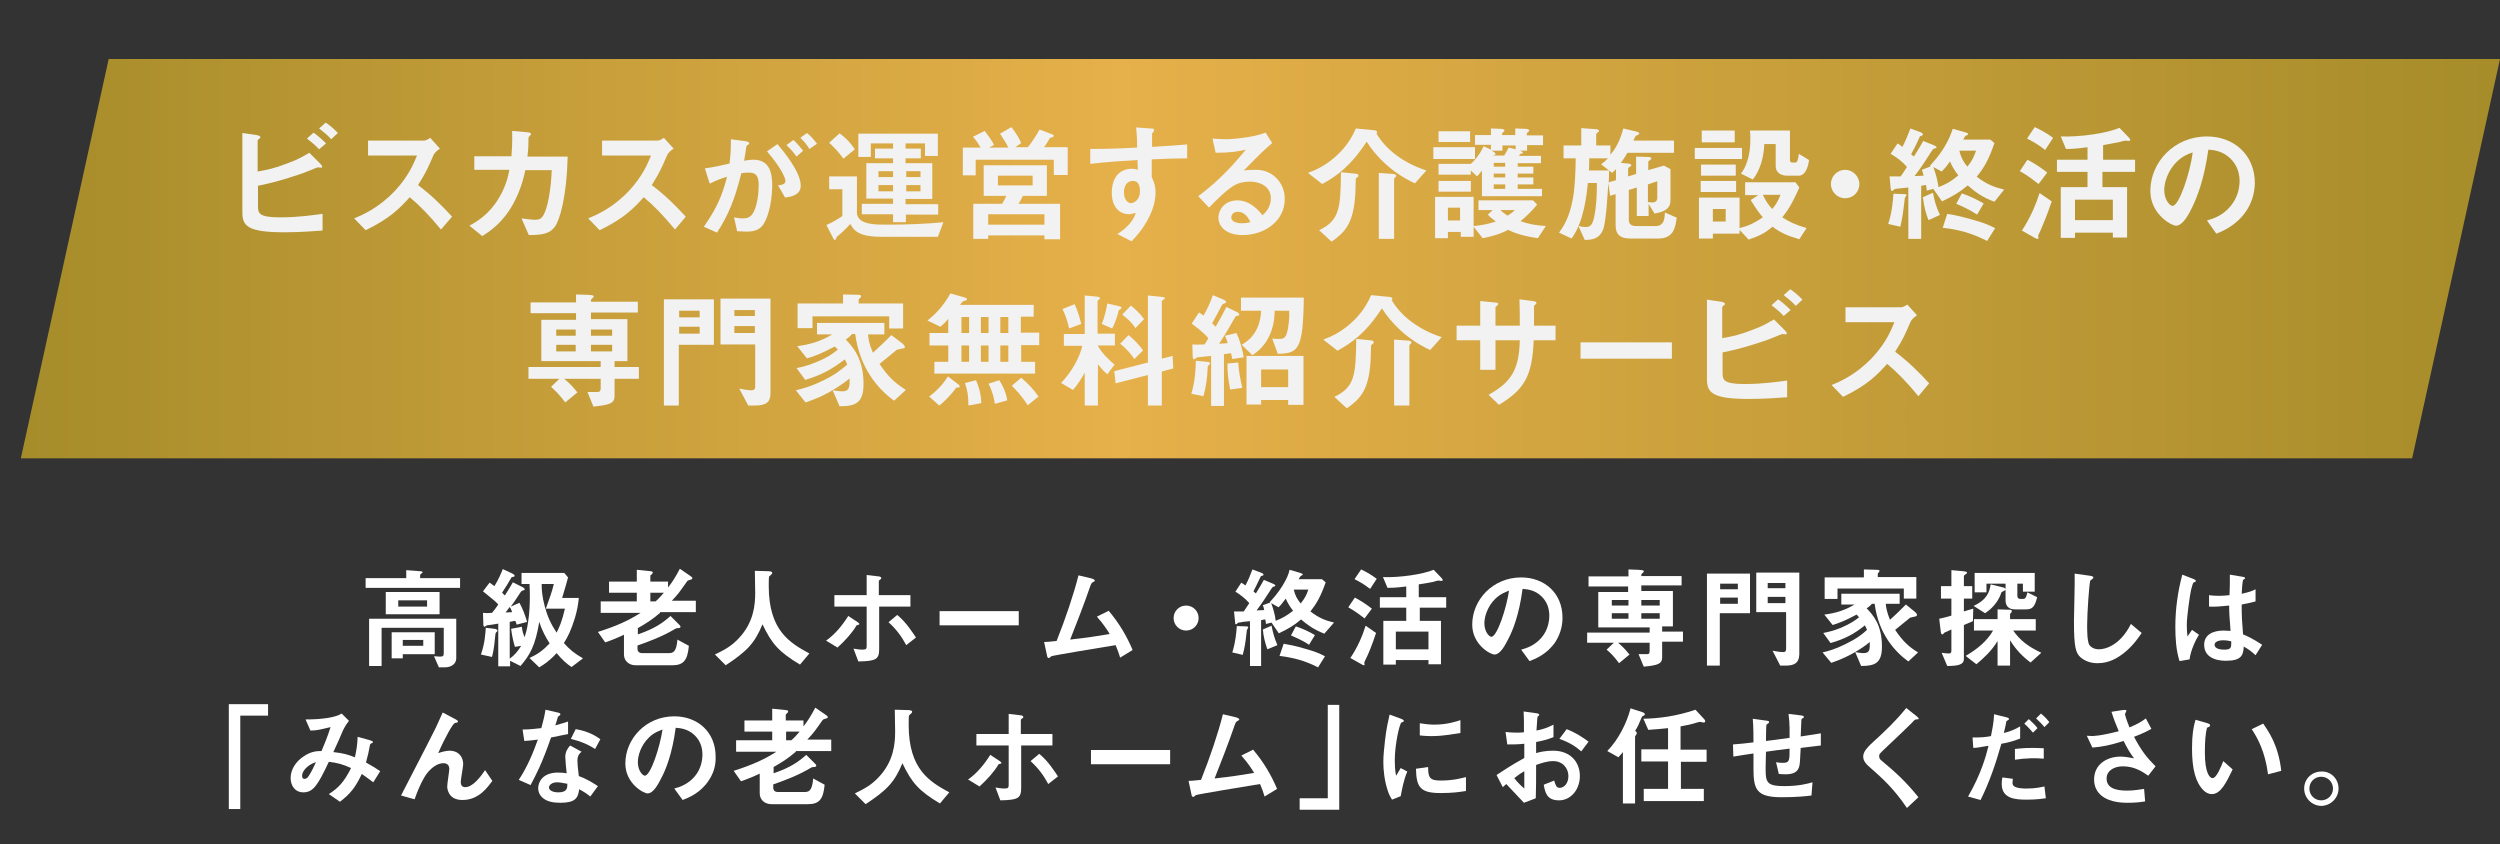 <?xml version="1.0" encoding="utf-8"?>
<!-- Generator: Adobe Illustrator 25.2.0, SVG Export Plug-In . SVG Version: 6.00 Build 0)  -->
<svg version="1.1" id="レイヤー_2" xmlns="http://www.w3.org/2000/svg" xmlns:xlink="http://www.w3.org/1999/xlink" x="0px"
	 y="0px" viewBox="0 0 720 243.1" style="enable-background:new 0 0 720 243.1;" xml:space="preserve">
<rect x="0" y="0" width="720" height="243.1" fill="#333333" stroke="none"/>
<style type="text/css">
	.st0{fill:#FFFFFF;}
	.st1{fill:url(#SVGID_1_);}
	.st2{fill:#F2F2F2;}
</style>
<g>
	<path class="st0" d="M105.3,169.3v-2.8H117v-2.3l3.9,0.3c0.1,0,0.8,0,0.8,0.3c0,0.2-0.2,0.3-0.4,0.4c-0.2,0.2-0.3,0.3-0.3,0.4v0.9
		h11.5v2.8H105.3z M128.1,192.2h-1.7l-1.4-3.2c0.3,0,1.2,0.1,1.6,0.1c1,0,1.2-0.1,1.2-1.1v-7.2h-17.9v11h-3.6v-13.6h25.1v11.4
		C131.4,191.1,130.1,192.2,128.1,192.2z M111.1,176.9v-6.4h15.5v6.4H111.1z M116,188.4v1.2h-3.2v-7.5h12.4v6.3H116z M123,172.9h-8.3
		v1.8h8.3V172.9z M121.9,184.3H116v1.7h5.9V184.3z"/>
	<path class="st0" d="M143,182c-0.2,0.2-0.3,0.4-0.3,0.5c-0.3,2.8-0.4,4.4-1,6.7l-3.2-0.7c1.1-3,1.3-6,1.4-7.7l2.6,0.3
		c0.4,0.1,0.8,0.2,0.8,0.6C143.2,181.9,143.1,181.9,143,182z M164.6,192.1c-1.5-1-2.6-2-4.3-4c-2.2,2.4-3.7,3.3-5,4.1l-2.8-2.7
		c2.4-1.1,3.9-2.2,5.8-4.2c-1.1-1.7-2.2-3.7-3-6.2c-1.1,6.8-2.7,9.6-5.4,12.7l-3-1.5v1.6h-3.4v-12.3c-0.4,0.1-3.1,0.5-3.3,0.5
		c-0.1,0-0.5,0.4-0.6,0.4c-0.4,0-0.4-0.5-0.4-0.8l-0.1-3.2c0.7,0.1,1.7,0.1,2.6,0c0.6-0.7,1.2-1.5,1.8-2.4c-0.9-1-1.2-1.2-4.4-3.8
		l1.9-2.5c0.4,0.3,0.7,0.5,1.4,1c1.1-1.8,1.9-3.6,2.4-4.9l2.8,1.3c0.4,0.2,0.6,0.4,0.6,0.6c0,0.2-0.1,0.3-0.3,0.3
		c-0.4,0.1-0.5,0.1-0.6,0.2c-0.9,1.6-1.6,2.7-2.7,4.4c0.3,0.3,0.5,0.5,0.8,0.8c0.6-1,1.6-2.5,2.3-3.8l2.8,1.4
		c0.2,0.1,0.6,0.3,0.6,0.6c0,0.2-0.1,0.3-0.3,0.3c-0.5,0.1-0.6,0.2-0.9,0.6c-0.9,1.3-1.5,2.4-2.8,4.1l2.5-1.1c1,1.8,1.6,3.5,2.2,5.5
		l-3,0.8c-0.1-0.4-0.1-0.4-0.4-1.1c-0.6,0.1-0.7,0.1-1.6,0.3v10.6c1.5-1.1,2.3-2.1,3.3-3.7l-1.8,0.3c-0.5-1.7-0.8-3-1.1-5.2l3.1-0.6
		c0.1,1.1,0.3,1.9,0.8,3c0.4-1.3,0.7-2.3,1-4.4c0.4-2.6,0.5-5.2,0.5-7.2c0-1.1,0-2.4-0.1-3.7h-2.3V165h12.3l1.1,1.3
		c-0.4,1.5-0.8,2.9-1.7,5.9h4.8c-0.2,2-0.4,3.2-1.1,5.7c-1.2,3.9-2.1,5.5-3.2,7.3c1.5,1.7,3,3,5.5,4.4L164.6,192.1z M146.8,174.8
		c-0.6,0.8-0.9,1.2-1.2,1.6c0.6,0,1.2-0.1,1.9-0.1C147.4,176,147.2,175.4,146.8,174.8z M157.2,175.3c1.2-3.4,1.7-4.6,2.3-7.1h-3.5
		c0,1.6,0.1,3.5,0.9,6.5c0.8,2.9,1.7,4.9,3.4,7.5c0.7-1.4,1.5-3,2.4-6.9H157.2z"/>
	<path class="st0" d="M190.1,176.5c-2.3,2-4.3,3.2-6.4,4.4v1.8c4.8-1.6,7.3-3.4,9.4-5.3l2.7,2.7c0,0,0.2,0.3,0.2,0.4
		c0,0.3-0.4,0.4-0.7,0.4c-0.5,0-0.5,0-1,0.3c-3.7,2.2-7.8,3.7-10.7,4.7v0.9c0,0.9,0.5,1.3,1.4,1.3h7.5c1.3,0,2.3-0.2,2.6-3.9
		l3.3,1.8c-0.4,4-1.4,5.6-4.8,5.6h-10.5c-2.1,0-3.4-1.4-3.4-3.1v-5.7c-2.1,1-3.6,1.6-5.4,2.2l-2.1-3c5.3-1.7,8.7-3.2,12.3-5.5H173
		v-3.3h10.4v-2.5h-8v-3.2h8v-3.4l3.9,0.4c0.3,0,0.7,0.1,0.7,0.4c0,0.2-0.2,0.3-0.2,0.4c-0.4,0.4-0.5,0.4-0.5,0.5v1.7h5.1v1.7
		c1.1-1.4,2.1-2.9,3.4-5.4l3.2,2.2c0.2,0.2,0.4,0.3,0.4,0.5c0,0.3-0.3,0.4-0.4,0.4c-0.8,0.2-0.9,0.3-1.1,0.5
		c-2.4,3.4-2.6,3.7-4.4,5.6h6.9v3.3H190.1z M187.3,170.7v2.5h1.5c0.9-0.7,2.1-2.2,2.4-2.5H187.3z"/>
	<path class="st0" d="M230.4,191.4c-6-3.6-8.1-5.9-10.8-11.6c-2.3,5.5-4.4,7.7-10.6,11.8l-3.1-3.1c3.1-1.5,4.8-2.5,6.8-4.6
		c4.4-4.6,4.8-9.7,4.8-13.2c0-0.9-0.1-5-0.1-6.3l3.6,0.1c0.4,0,1.4,0,1.4,0.5c0,0.2-0.1,0.3-0.3,0.5c-0.1,0.1-0.6,0.5-0.6,0.6
		c-0.1,0.1-0.1,2.3-0.1,2.7c0,12.9,6.2,16.4,11.7,19.4L230.4,191.4z"/>
	<path class="st0" d="M246.7,180.1c-1.3,2.2-3.3,4.4-5.5,6.4l-3.3-2c2.6-1.8,4.7-4.4,6.4-7.1l2.6,1.7c0.1,0.1,0.6,0.4,0.6,0.6
		C247.5,179.9,247.1,180,246.7,180.1z M253.2,174.6v12.3c0,3-0.9,3.5-6,3.6l-1.4-3.7c0.7,0.1,1.6,0.3,2.6,0.3c1.1,0,1.2-0.3,1.2-1.1
		v-11.3h-9.3v-3.3h9.3v-5.8l3.4,0.4c0.2,0,0.8,0.1,0.8,0.5c0,0.2,0,0.2-0.3,0.4c-0.2,0.2-0.4,0.3-0.4,0.4v4.1h9.1v3.3H253.2z
		 M261,185.8c-1.4-2.6-2.9-4.6-5.1-6.6l2.5-2.1c2.6,2.1,4.5,5.2,5.4,6.5L261,185.8z"/>
	<path class="st0" d="M270.6,180V176h22.8v4.1H270.6z"/>
	<path class="st0" d="M322.6,189.4c-0.4-1.4-0.7-2.1-1.3-3.6c-3.1,0.5-18.3,3-18.5,3.2c-0.1,0-0.4,0.4-0.5,0.4
		c-0.1,0.1-0.1,0.1-0.3,0.1c-0.3,0-0.4-0.3-0.5-0.9l-0.8-3.7c0.8,0,1.7-0.1,3.6-0.3c2.5-6.3,4.9-13.3,6.3-18.9l3.8,0.9
		c0.3,0.1,0.9,0.3,0.9,0.6c0,0.2-0.1,0.2-0.6,0.5c-0.3,0.2-0.4,0.3-0.7,1.1c-1.7,5-4.4,11.9-5.8,15.4c4.5-0.5,7.9-1,11.4-1.6
		c-0.8-1.3-1.9-3-3.7-5l3.4-1.7c3.1,3.7,5.2,7.3,6.9,11.3L322.6,189.4z"/>
	<path class="st0" d="M341.6,181.6c-2,0-3.6-1.6-3.6-3.6c0-2,1.6-3.6,3.6-3.6c2,0,3.6,1.6,3.6,3.6
		C345.2,180,343.6,181.6,341.6,181.6z"/>
	<path class="st0" d="M359.1,181.5c-0.5,4.3-0.6,4.8-1.2,7.1l-3-0.7c0.9-2.8,1.2-5.8,1.3-7.6l2.7,0.1c0.2,0,0.6,0,0.6,0.3
		C359.4,181,359.1,181.4,359.1,181.5z M381.4,182.5c-3-1.2-4.7-2.4-6.7-4.1c-2.1,1.8-3.7,2.7-6.4,4l-2.1-3.1l-1.6,0.4
		c0-0.4-0.1-0.8-0.2-1.3c-0.2,0-0.3,0-1.2,0.2v13.2h-3.2v-12.9c-1,0.1-2.3,0.2-2.5,0.3c-0.8,0.1-0.9,0.1-1,0.2
		c-0.3,0.3-0.4,0.4-0.5,0.4c-0.3,0-0.3-0.4-0.3-0.7l-0.3-3c0.7,0,1.5,0,2.8,0c0.5-0.8,0.8-1.2,1.6-2.4c-1.2-1.4-2.7-2.5-4-3.3
		l1.7-2.6c0.4,0.3,0.8,0.5,1.2,0.8c0.8-1.5,1.4-3,2-4.6l2.4,0.9c0.1,0,0.8,0.3,0.8,0.6c0,0.2-0.2,0.3-0.4,0.3
		c-0.4,0.1-0.4,0.2-0.5,0.4c-0.9,2-1.9,3.9-2,4.1c0.2,0.2,0.3,0.3,0.7,0.6c1.4-2.3,1.7-2.8,2.3-3.9l2.6,1.1c0.5,0.2,0.7,0.4,0.7,0.5
		c0,0.2-0.2,0.3-0.3,0.3c-0.5,0.1-0.5,0.2-0.8,0.6c-1.4,2.2-2.8,4.3-4.3,6.3c0.8,0,1.5-0.1,2.2-0.1c-0.1-0.5-0.2-1-0.4-1.4l2.2-0.8
		l-0.2-0.1c1-1.1,2.2-2.4,3.6-4.6c1.4-2.3,1.8-3.4,2.1-4.7l3.1,0.9c0.5,0.2,0.7,0.3,0.7,0.4c0,0.1-0.1,0.2-0.2,0.3
		c-0.1,0-0.4,0.2-0.5,0.3c-0.1,0.1-0.4,0.7-0.5,0.8h6.7l1.1,0.9c-1.5,4.3-2.7,6.2-4.4,8.4c2.5,1.9,4.3,2.6,6.8,3.2L381.4,182.5z
		 M365,187c-0.7-2-1.1-3.6-1.3-5.7l2.5-1.1c0.4,1.9,0.8,3.6,1.7,5.6L365,187z M370.3,172.4c-1,1.3-1.5,2-2.1,2.5l-2.1-1.2
		c0.6,1.6,1.1,3.3,1.3,5.1c2-0.8,3.2-1.5,5-2.9C371.5,174.7,370.9,173.8,370.3,172.4z M379.6,192.2c-3.9-2-7.2-2.8-11.1-3.3l1.2-3.5
		c1.7,0.3,3,0.5,6.4,1.5c2.8,0.8,3.7,1.2,5.5,2.1L379.6,192.2z M377,185.7c-2-1.4-4.2-2.2-5.2-2.7l1.4-2.6c1.9,0.6,4,1.6,5.5,2.5
		L377,185.7z M372.6,169.8c0.4,1.8,1.1,2.9,2,4c1.1-1.4,1.7-2.4,2.2-4H372.6z"/>
	<path class="st0" d="M393,178.1c-0.8-0.6-2.7-2.1-4.7-3.2l1.9-2.8c1.7,0.9,3.4,2,4.9,3.2L393,178.1z M393.5,189.5
		c-0.6,1.2-0.6,1.3-0.6,1.4c0,0.1,0.1,0.4,0.1,0.4c0,0.3-0.2,0.3-0.2,0.3c-0.1,0-0.4-0.1-0.7-0.3l-3.2-1.8c2.1-3.1,3.5-6.4,4.4-9.3
		l3,2.1C395.2,185.7,393.9,188.8,393.5,189.5z M394.6,169.6c-1.1-0.8-2.6-1.9-4.5-2.8l1.9-2.8c0.9,0.4,2.8,1.4,4.5,2.7L394.6,169.6z
		 M408.9,175v3.8h6.1v12.5h-3.6v-1.2H402v1.3h-3.6v-12.6h6.6V175h-7.6v-3h7.6v-3.1c-3.1,0.4-4.4,0.4-5.4,0.4l-1.3-3.1
		c4.7,0.2,11.5-0.8,14.6-2.1l2.2,2.3c0.1,0.1,0.4,0.4,0.4,0.7c0,0.2-0.2,0.2-0.4,0.2s-0.8-0.1-0.9-0.1c-0.2,0-1.2,0.3-1.5,0.4
		c-0.4,0.1-2.2,0.4-4.1,0.7v3.7h7.9v3H408.9z M411.5,181.9H402v5.1h9.4V181.9z"/>
	<path class="st0" d="M448,184.8c-2.4,3.6-5.7,4.9-7.5,5.6l-2.4-3.3c1.4-0.4,3.8-1.1,5.8-3.4c2-2.3,2.3-5,2.3-6.4
		c0-1.8-0.5-3.9-2.3-5.6c-2-1.9-4.3-2-5.4-2.1c-1,7.6-2.9,12.1-4,14.2c-1,2-2.4,4.7-4.1,4.7c-1.2,0-6.4-2.9-6.4-8.6
		c0-7.1,5.9-13.6,14.1-13.6c6.7,0,11.9,4.5,11.9,11.6C450,180.8,449.1,183,448,184.8z M430.7,172.4c-2.3,2.2-3.2,5.2-3.2,7.1
		c0,2.6,1.5,3.9,2,3.9c1.7,0,4.4-8.4,5.1-13.3C433.7,170.5,432.3,170.9,430.7,172.4z"/>
	<path class="st0" d="M478.7,185.1v4.2c0,1.9-1.2,2.3-5.3,2.7l-1.5-3.6h2.4c0.6,0,0.8-0.2,0.8-1v-2.3h-9.1c1.8,1.5,2.6,2.6,3.3,3.4
		l-3,2.5c-1.6-2.1-2.5-3-3.6-3.9l2.1-2h-7.7v-2.9h18v-1.5h-14.8v-10.2h8.6v-1.6h-11.4V166H469v-2l2.8,0.1c1.6,0.1,1.6,0.2,1.6,0.4
		c0,0.2-0.1,0.4-0.3,0.5c-0.4,0.3-0.4,0.4-0.4,0.9h11.6v2.7h-11.6v1.6h9.1v10.2h-3.1v1.5h6v2.9H478.7z M469,172.8h-4.8v1.6h4.8
		V172.8z M469,176.6h-4.8v1.6h4.8V176.6z M478,172.8h-5.3v1.6h5.3V172.8z M478,176.6h-5.3v1.6h5.3V176.6z"/>
	<path class="st0" d="M495.3,176.6v15.1h-3.7v-26.5H504v11.4H495.3z M500.5,168.1h-5.1v1.6h5.1V168.1z M500.5,172.1h-5.1v1.8h5.1
		V172.1z M514.2,191.7h-1.5l-2.2-4.3c2,0.4,2.8,0.4,3,0.4c0.8,0,0.9-0.4,0.9-1v-10.5h-8.6v-11.4h12.4v23.6
		C518.1,190.8,517,191.7,514.2,191.7z M514.2,167.9h-5.1v1.5h5.1V167.9z M514.2,171.9h-5.1v1.8h5.1V171.9z"/>
	<path class="st0" d="M549.6,190.5c-4-2.9-8.6-8.1-9.7-16.6h-0.8c-0.4,0.5-1,1-1.5,1.3c1.7,1.8,4.4,4.6,4.4,11c0,4.8-2,5.6-6,5.6
		l-1.7-4c0.5,0.1,1.7,0.3,2.4,0.3c1.9,0,1.8-1.2,1.8-3.2c-1.2,1-2.6,2-5.1,3.4c-2.6,1.4-4.3,2-6,2.6l-2.5-3c1.7-0.4,3.5-0.9,6.4-2.3
		c3.5-1.7,5-2.9,6.4-4.2c-0.2-0.5-0.4-0.9-0.6-1.3c-3,2.4-5.7,3.9-9.9,5.1l-2.1-2.9c1.4-0.3,2.9-0.6,5.1-1.5c2.8-1.2,4-2.1,5.2-3
		c-0.2-0.3-0.5-0.6-0.7-0.8c-3.5,1.9-5.3,2.5-6.9,3l-2.4-3c3.2-0.4,5.9-1.2,8.7-2.9h-3.8V171h16.8v2.9h-4c0.1,1.1,0.3,2.3,1.2,4.6
		c1.5-1.3,3.2-3,4.6-4.4l2.7,2.2c0.2,0.2,0.5,0.5,0.5,0.8c0,0.2-0.2,0.3-0.3,0.4c-0.3,0.1-1.5,0.3-1.7,0.4c0,0-3.6,2.9-4.3,3.5
		c2.1,3.1,3.8,4.8,6.6,6.5L549.6,190.5z M548.3,172.5v-3h-19.1v3h-3.7v-6.2h11.3V164l3.7,0.1c0.2,0,0.8,0,0.8,0.3
		c0,0.2-0.1,0.3-0.2,0.4c-0.2,0.2-0.3,0.4-0.3,0.5v0.9h11.1v6.2H548.3z"/>
	<path class="st0" d="M568.2,178.9c-0.4,0.2-2.2,0.9-2.6,1.1v9.8c0,1.6-1.6,2-4.8,2l-1.6-3.8c0.8,0.1,1.2,0.2,2,0.2
		c0.5,0,0.8-0.1,0.8-0.8v-6.1c-1.7,0.8-1.9,0.8-2,0.9c-0.3,0.3-0.4,0.5-0.6,0.5c-0.3,0-0.4-0.2-0.5-1.1l-0.4-3.4
		c1.3-0.3,2.2-0.5,3.5-0.9v-4.9h-3v-3.6h3v-4.6l3.3,0.3c1.1,0.1,1.2,0.3,1.2,0.4c0,0.2-0.1,0.3-0.4,0.5c-0.3,0.2-0.5,0.3-0.5,0.6
		v2.8h2.4v3.6h-2.4v3.7c1.2-0.4,1.3-0.4,2.7-0.8L568.2,178.9z M584.8,190.8c-2.3-1.7-4.3-3.8-5.9-6.4v7.3h-3.6v-7.1
		c-1.7,2.9-4.3,5.2-6.1,6.7l-3.1-2.4c3.3-1.9,6.2-4.3,7.9-7.3h-5.5v-3.3h6.8v-2.8l3.2,0.1c0.6,0,0.9,0,0.9,0.4
		c0,0.2-0.1,0.4-0.2,0.5c-0.2,0.2-0.3,0.2-0.3,0.4v1.4h7.4v3.3h-6.5c2,2.8,4.1,4.5,8.1,6.4L584.8,190.8z M576.9,170.3
		c-0.5,0.2-0.5,0.3-0.6,0.6c-1.2,3.6-4.3,5.5-4.6,5.7l-3.3-2.1c3.9-1.8,4.6-4.1,4.9-6.2l3.3,0.8c0.7,0.2,1,0.3,1,0.6
		C577.6,170,577.5,170,576.9,170.3z M583.5,175.5h-3.2c-2.4,0-2.7-1.7-2.7-2.6v-4.8h-5.5v2.5h-3.4V165H586v5.4h-3.4v-2.3H581v3.5
		c0,0.7,0.4,0.9,1,0.9h0.6c0.5,0,0.9-0.1,1.3-1.9l2.8,1.4C586,174.8,585.3,175.5,583.5,175.5z"/>
	<path class="st0" d="M610.4,189c-2.7,1.8-5,2-6.4,2c-2,0-3.6-0.7-4.7-1.6c-1.5-1.3-2-2.9-2-10.6c0-2,0.3-11.5,0.2-13.6l4.3,0.6
		c0.8,0.1,1.1,0.3,1.1,0.5c0,0.3-0.4,0.5-0.9,0.9c-0.3,0.8-0.9,9.3-0.9,12.8c0,1.5,0,4.6,0.6,5.7c0.1,0.1,0.8,1.3,2.8,1.3
		c1.8,0,6.1-1.1,9.2-7.3l3.1,2.6C615.5,184.2,613.6,186.9,610.4,189z"/>
	<path class="st0" d="M630.6,189.9l-2.9,0.5c-1-3.2-1.2-6.6-1.2-9.9c0-5.1,0.7-10.1,2-15l3.1,1.2c0.1,0,0.8,0.3,0.8,0.6
		c0,0.1,0,0.2-0.1,0.2c-0.1,0.1-0.5,0.2-0.6,0.3c-0.2,0.2-0.6,1.8-0.7,2.2c-0.3,1.4-1.2,7.5-1.2,9.9c0,0.4,0,2,0.2,3.4l1.3-1.9
		l2,1.4C632.4,184.2,630.9,187.3,630.6,189.9z M649.6,188.7c-1.2-1.1-2-1.7-3.4-2.5c-0.1,2.5-0.7,4.1-5.1,4.1c-0.9,0-6.3,0-6.3-4.6
		c0-2.9,2.5-4.1,5.6-4.1c0.6,0,1.3,0.1,2,0.1c-0.3-3.8-0.4-5.2-0.4-7.3c-2.1,0.2-3.8,0.4-5.8,0.3l0-3.3c0.6,0.1,1.4,0.2,2.9,0.2
		c1.2,0,2.1-0.1,3-0.2c0.1-2.4,0.1-2.8,0.1-5.9l3.6,0.6c0.7,0.1,0.8,0.3,0.8,0.4c0,0.2-0.3,0.3-0.6,0.5c-0.2,0.8-0.3,2.2-0.4,4
		c0.9-0.2,2.8-0.6,4-1.3v3.5c-1.3,0.4-3,0.7-4,0.9c0,3.5,0.1,5,0.4,8.6c1.2,0.5,2.6,1.1,5.5,3L649.6,188.7z M640.3,184.4
		c-1.5,0-2.5,0.5-2.5,1.3s0.9,1.4,2.8,1.4c2.1,0,2-0.7,2-2.4C642.1,184.6,641.3,184.4,640.3,184.4z"/>
	<path class="st0" d="M69.2,206.1v26.9h-3.3v-30.2h11.3v3.3H69.2z"/>
	<path class="st0" d="M107.5,225.3c-1.7-1.3-2.6-1.9-3.3-2.4c-1.9,4-3.4,5.8-6.3,8l-3.2-2.2c2.8-1.8,4.4-3.5,6.4-7.5
		c-2.4-1.1-3.9-1.5-6.4-1.8c-3.2,6.8-4.5,8.8-7.4,8.8c-2.2,0-3.6-1.8-3.6-4.1c0-2.5,1.5-4.8,3.8-6.3c2.2-1.5,4-1.5,5.1-1.5
		c0.9-2.2,1.7-4,2.6-6.9c-2.9,0.7-4,1-5.8,1l-1.4-3.2c4.9,0,8.7-0.6,10.4-1.7l2.1,2.1c-0.4,0.5-1,1.3-1.7,2.7c0,0.1-2.3,5.3-2.8,6.3
		c2.8,0.3,4.2,0.7,6.2,1.5c0.5-2.2,0.7-3.5,0.8-5.9l3.6,1c0.3,0.1,0.8,0.3,0.8,0.5c0,0.2,0,0.2-0.5,0.4c-0.3,0.2-0.3,0.2-0.4,0.7
		c-0.3,1.7-0.5,2.6-1.1,4.8c1.8,1,2.8,1.6,4.1,2.5L107.5,225.3z M87,223.4c0,0.8,0.4,0.9,0.6,0.9c0.4,0,0.8,0,1.3-0.8
		c0.7-1,1.9-3.5,2.1-4C88.4,220.3,87,222.2,87,223.4z"/>
	<path class="st0" d="M133.2,230.4c-4.4,0-4.4-3.7-4.4-3.9c0-0.8,0.6-4.5,0.6-5c0-1.2-0.7-1.7-1.7-1.7c-1.8,0-3.4,1.4-4.3,2.4
		c-0.5,0.5-2.2,2.8-4,8l-3.9-1.1c7.7-14.9,8.5-16.5,10-19.5c1.1-2.3,1.5-3.4,2-4.4l3.6,1.9c0.2,0.1,0.8,0.4,0.8,0.7
		c0,0.1-0.1,0.3-0.3,0.3c-0.1,0-0.6,0.1-0.7,0.2c-0.5,0.2-2.7,4-4.7,8.6c1.6-0.6,3-0.7,3.2-0.7c2.8,0,4,1.9,4,3.9
		c0,0.7-0.7,4.3-0.7,5.1c0,1.1,0.5,1.5,1.3,1.5c2.2,0,4.5-3.1,5.7-4.9l2.1,3.1C140.5,226.6,138,230.4,133.2,230.4z"/>
	<path class="st0" d="M158.7,212.4c-2.6,7.5-4.3,10.7-5.9,13.7l-3.4-1.5c2.6-3.9,4.2-8,5.5-11.6c-1.5,0.2-2.4,0.3-3.9,0.4l-0.5-3.3
		c2.1,0,3.5-0.2,5.4-0.4c0.5-1.9,0.9-3.3,1.2-5.3l3.5,0.8c0.2,0,0.8,0.2,0.8,0.5c0,0.3-0.5,0.5-0.7,0.7c0,0-0.6,2.1-0.8,2.5
		c1.9-0.5,2.8-0.8,3.7-1.1v3.6C162.4,211.6,161.4,211.9,158.7,212.4z M170,229.4c-1.1-0.9-1.9-1.4-3.2-2.1c-0.3,2.6-1.2,3.9-5.4,3.9
		c-2,0-3.9-0.3-5.2-1.5c-0.5-0.4-1.2-1.4-1.2-2.7c0-1.7,1.2-4.5,5.7-4.5c1.1,0,1.9,0.1,2.5,0.2c-0.1-0.7-0.4-4-0.4-4.7
		c0-1.5,0.7-2.5,1.4-3.3l3.3,1.8c-1,0.8-1.2,1.6-1.2,2.6c0,0.7,0.1,2.1,0.4,4.4c2.1,0.8,3.5,1.6,5.5,2.9L170,229.4z M160.5,225.3
		c-1.7,0-2.4,0.9-2.4,1.5c0,0.7,0.9,1.4,2.7,1.4c2.6,0,2.6-1.3,2.6-2.5C162.7,225.7,161.6,225.3,160.5,225.3z M171.4,215.7
		c-2.1-1.3-3.8-2.1-7-2.9l1.4-2.8c2.4,0.4,4.8,1.2,7.1,2.9L171.4,215.7z"/>
	<path class="st0" d="M204.1,224.8c-2.4,3.6-5.7,4.9-7.5,5.6l-2.4-3.3c1.4-0.4,3.8-1.1,5.8-3.4c2-2.3,2.3-5,2.3-6.4
		c0-1.8-0.5-3.9-2.3-5.6c-2-1.9-4.3-2-5.4-2.1c-1,7.6-2.9,12.1-4,14.2c-1,2-2.4,4.7-4.1,4.7c-1.2,0-6.4-2.9-6.4-8.6
		c0-7.1,5.9-13.6,14.1-13.6c6.7,0,11.9,4.5,11.9,11.6C206.2,220.8,205.3,223,204.1,224.8z M186.9,212.4c-2.3,2.2-3.2,5.2-3.2,7.1
		c0,2.6,1.5,3.9,2,3.9c1.7,0,4.4-8.4,5.1-13.3C189.9,210.5,188.4,210.9,186.9,212.4z"/>
	<path class="st0" d="M229.2,216.5c-2.3,2-4.3,3.2-6.4,4.4v1.8c4.8-1.6,7.3-3.4,9.4-5.3l2.7,2.7c0,0,0.2,0.3,0.2,0.4
		c0,0.3-0.4,0.4-0.7,0.4c-0.5,0-0.5,0-1,0.3c-3.7,2.2-7.8,3.7-10.7,4.7v0.9c0,0.9,0.5,1.3,1.4,1.3h7.5c1.3,0,2.3-0.2,2.6-3.9
		l3.3,1.8c-0.4,4-1.4,5.6-4.8,5.6h-10.5c-2.1,0-3.4-1.4-3.4-3.1v-5.7c-2.1,1-3.6,1.6-5.4,2.2l-2.1-3c5.3-1.7,8.7-3.2,12.3-5.5H212
		v-3.3h10.4v-2.5h-8v-3.2h8v-3.4l3.9,0.4c0.3,0,0.7,0.1,0.7,0.4c0,0.2-0.2,0.3-0.2,0.4c-0.4,0.4-0.5,0.4-0.5,0.5v1.7h5.1v1.7
		c1.1-1.4,2.1-2.9,3.4-5.4l3.2,2.2c0.2,0.2,0.4,0.3,0.4,0.5c0,0.3-0.3,0.4-0.4,0.4c-0.8,0.2-0.9,0.3-1.1,0.5
		c-2.4,3.4-2.6,3.7-4.4,5.6h6.9v3.3H229.2z M226.4,210.7v2.5h1.5c0.9-0.7,2.1-2.2,2.4-2.5H226.4z"/>
	<path class="st0" d="M270.7,231.4c-6-3.6-8.1-5.9-10.8-11.6c-2.3,5.5-4.4,7.7-10.6,11.8l-3.1-3.1c3.1-1.5,4.8-2.5,6.8-4.6
		c4.4-4.6,4.8-9.7,4.8-13.2c0-0.9-0.1-5-0.1-6.3l3.6,0.1c0.4,0,1.4,0,1.4,0.5c0,0.2-0.1,0.3-0.3,0.5c-0.1,0.1-0.6,0.5-0.6,0.6
		c-0.1,0.1-0.1,2.3-0.1,2.7c0,12.9,6.2,16.4,11.7,19.4L270.7,231.4z"/>
	<path class="st0" d="M287.6,220.1c-1.3,2.2-3.3,4.4-5.5,6.4l-3.3-2c2.6-1.8,4.7-4.4,6.4-7.1l2.6,1.7c0.1,0.1,0.6,0.4,0.6,0.6
		C288.5,219.9,288,220,287.6,220.1z M294.1,214.6v12.3c0,3-0.9,3.5-6,3.6l-1.4-3.7c0.7,0.1,1.6,0.3,2.6,0.3c1.1,0,1.2-0.3,1.2-1.1
		v-11.3h-9.3v-3.3h9.3v-5.8l3.4,0.4c0.2,0,0.8,0.1,0.8,0.5c0,0.2,0,0.2-0.3,0.4c-0.2,0.2-0.4,0.3-0.4,0.4v4.1h9.1v3.3H294.1z
		 M301.9,225.8c-1.4-2.6-2.9-4.6-5.1-6.6l2.5-2.1c2.6,2.1,4.5,5.2,5.4,6.5L301.9,225.8z"/>
	<path class="st0" d="M314.2,220V216h22.8v4.1H314.2z"/>
	<path class="st0" d="M364.2,229.4c-0.4-1.4-0.7-2.1-1.3-3.6c-3.1,0.5-18.3,3-18.5,3.2c-0.1,0-0.4,0.4-0.5,0.4
		c-0.1,0.1-0.1,0.1-0.3,0.1c-0.3,0-0.4-0.3-0.5-0.9l-0.8-3.7c0.8,0,1.7-0.1,3.6-0.3c2.5-6.3,4.9-13.3,6.3-18.9l3.8,0.9
		c0.3,0.1,0.9,0.3,0.9,0.6c0,0.2-0.1,0.2-0.6,0.5c-0.3,0.2-0.4,0.3-0.7,1.1c-1.7,5-4.4,11.9-5.8,15.4c4.5-0.5,7.9-1,11.4-1.6
		c-0.8-1.3-1.9-3-3.7-5l3.4-1.7c3.1,3.7,5.2,7.3,6.9,11.3L364.2,229.4z"/>
	<path class="st0" d="M374.3,233.2v-3.3h8.1V203h3.3v30.2H374.3z"/>
	<path class="st0" d="M403.4,229.3l-2.5,1c-0.5-0.8-0.8-1.3-1.2-2.5c-1-3-1.3-6-1.3-8.4c0-2,0.3-4.4,0.5-6.3
		c0.4-3.5,0.9-5.4,1.3-7.3l3.3,1.2c0.2,0.1,0.8,0.3,0.8,0.6c0,0.1,0,0.2-0.2,0.3c-0.1,0-0.5,0.2-0.5,0.2c-0.5,0.3-1.9,6.1-1.9,10.9
		c0,0.5,0,3,0.4,4.4c0.4-0.7,0.6-1,1.3-2.2l1.9,1C404.2,224.8,403.8,227.3,403.4,229.3z M414.9,228.4c-5.8,0-7-1.6-7.1-7l3.5-0.5
		c0,3,0.4,3.9,3.6,3.9c3.6,0,6.1-0.7,7.3-1v4C420.4,228.1,418.3,228.4,414.9,228.4z M412.3,212c-0.3,0-1.7,0-3.4-0.2v-3.5
		c0.9,0.1,2.4,0.4,4.1,0.4c3.7,0,6.4-0.9,7.6-1.3v3.7C419.1,211.3,415.9,212,412.3,212z"/>
	<path class="st0" d="M431,223.2c5.2-3.4,5.9-3.7,8-4.9l0-4.1c-1.9,0.2-3.1,0.2-4.9,0.2l-0.5-3.6c0.9,0.1,1.7,0.2,3.1,0.2
		c0.8,0,1.3,0,2.2-0.1c0-3.6,0-3.9-0.1-6l3.6,0.5c0.9,0.1,0.9,0.4,0.9,0.5c0,0.1-0.5,0.5-0.5,0.6c-0.1,0.2-0.2,3.3-0.3,3.9
		c2-0.4,3.1-0.8,4.9-1.7v3.6c-2,0.8-3.5,1.1-5,1.4l0,3.2c0.9-0.3,2.7-0.7,4.9-0.7c5,0,7.7,3.3,7.7,7.3c0,3.9-2.6,7-6,7
		c-3.5,0-4-2.2-4.4-4.5l3-1.2c0.4,1.3,0.6,2.1,1.6,2.1c1.2,0,2.5-1.2,2.5-3.4c0-2.1-1.5-4.3-4.4-4.3c-1.9,0-3.7,0.7-4.9,1.1
		c0,5.1,0,5.7-0.1,9.6l-3.4,1.3c-1.4-1.5-2.2-2.3-5.1-5.4c-0.4,0.4-0.5,0.4-1,0.9L431,223.2z M439,222.1c-0.9,0.5-1.6,1-2.9,2
		c1,1.3,2.3,2.5,2.9,3V222.1z M455.4,216.4c-1.4-1.2-3.1-2.5-6.3-3.6l2.1-2.8c2.6,1,4.7,2.4,6.3,3.6L455.4,216.4z"/>
	<path class="st0" d="M473.4,206.1c-0.4,0.2-0.5,0.2-0.6,0.5c-0.7,1.7-1.1,2.7-1.9,3.9c0.2,0.1,0.5,0.3,0.5,0.7
		c0,0.1-0.1,0.3-0.2,0.4c0,0.1-0.3,0.4-0.3,0.5v19.3h-3.5v-14.8c-0.5,0.6-0.9,1-1.3,1.5l-3.2-1.8c3.2-3.3,5.6-8,6.7-12.3l3.4,1.1
		c0.2,0.1,0.7,0.2,0.7,0.6C473.7,205.9,473.6,206,473.4,206.1z M484.1,219.3v7.9h6.6v3.5h-17.3v-3.5h7v-7.9h-7.7v-3.5h7.7v-6.1
		c-1.6,0.2-3.1,0.3-5.7,0.5l-1.4-3.2c4.5-0.1,9.4-0.7,15-2.6l2.4,2.6c0.1,0.1,0.4,0.4,0.4,0.7c0,0,0,0.4-0.4,0.4
		c-0.2,0-0.9-0.2-1.1-0.2c-0.3,0-1.6,0.4-1.9,0.5c-0.3,0.1-1.9,0.5-3.7,0.8v6.7h7.5v3.5H484.1z"/>
	<path class="st0" d="M518.6,215.4c-0.2,3.8-0.2,4.7-0.5,5.6c-0.5,1.3-1.5,2-3.9,2c-0.8,0-1.5-0.1-1.9-0.1l-0.8-3.4
		c0.5,0.1,0.9,0.2,1.9,0.2c2,0,2-0.6,2-4.1c-3.4,0.4-3.9,0.5-6.8,0.9c-0.1,3.2-0.1,5.1-0.1,5.3c0,3.6,0.6,4.6,5.3,4.6
		c4.3,0,6.8-0.7,8.2-1.1l-0.3,3.8c-1.4,0.2-4.3,0.5-8.6,0.5c-7.2,0-8.1-2.2-8.1-8.2l0-4.4c-2.6,0.4-2.9,0.4-5.8,0.9l-0.1-3.5
		c2.5-0.2,3.5-0.3,5.9-0.6c0-1.3,0-4.6-0.2-6.8l3.6,0.5c0.7,0.1,1.1,0.1,1.1,0.5c0,0.2-0.1,0.2-0.5,0.5c-0.3,0.2-0.3,0.4-0.3,0.5
		c0,0.5-0.1,0.7-0.1,4.4c1.9-0.2,3.1-0.4,6.8-0.9c0-1.5,0.1-3.8-0.3-6.9l3.3,0.4c1.1,0.1,1.1,0.3,1.1,0.5c0,0.2-0.1,0.2-0.4,0.4
		c-0.3,0.2-0.3,0.3-0.3,0.4l-0.2,4.8c1.8-0.3,2.8-0.4,5.8-0.9l0,3.5C523.1,214.9,521.6,215,518.6,215.4z"/>
	<path class="st0" d="M551.9,207.2c-0.4,0-0.5,0.1-1.3,1c-0.7,0.7-3.8,3.7-7.1,6.8c-2.1,2-2.3,2.1-2.3,2.8c0,0.5,0.2,0.8,0.5,1.1
		c4.1,3.4,7.2,6.2,10.8,10.7l-3.3,3.1c-3.8-5.6-6.9-8.4-11-12c-1.4-1.2-1.6-2.2-1.6-2.8c0-1.4,1.2-2.6,2.2-3.6
		c4.5-4.1,7.2-6.7,10.2-10.4l2.9,2.3c0.1,0.1,0.7,0.5,0.7,0.9C552.7,207.1,552.6,207.1,551.9,207.2z"/>
	<path class="st0" d="M576.4,214.2c-1.6,5.6-3.4,11-6,16.2l-3.6-1c3.7-6.4,5.1-11.4,5.9-14.6c0,0-2.2,0.3-2.5,0.4
		c-0.7,0.1-1.2,0.2-1.9,0.2l-0.2-3c2.7,0,3.6-0.1,5.3-0.4c0.3-1.5,0.8-3.8,0.9-6.3l3.6,0.9c0.5,0.1,0.7,0.3,0.7,0.5
		c0,0.1-0.1,0.2-0.6,0.5c-0.2,0.1-0.2,0.2-0.3,0.9c0,0.2-0.4,1.7-0.6,2.6c1.7-0.4,3.2-1,4.7-1.9v3.5
		C579.5,213.6,578.1,213.9,576.4,214.2z M583.7,230.3c-3.1,0-7.2-0.2-7.2-4.5c0-0.2,0-1.1,0.2-1.9l3,0.4c0,0.3-0.1,0.6-0.1,1.2
		c0,0.2,0,0.5,0.4,0.9c0.8,0.7,3.1,0.7,3.6,0.7c2.7,0,4.2-0.4,5.2-0.6l0.4,3.4C588.3,230,586.7,230.3,583.7,230.3z M580.3,218.8
		v-3.1c2.8-0.3,3.8-0.3,5.3-0.3c1.7,0,2.4,0.1,3,0.1v3C586.4,218.3,583.5,218.3,580.3,218.8z M585.5,211c-0.6-0.7-1.5-1.7-2.5-2.6
		l1.3-1.3c1,0.9,2,1.9,2.5,2.6L585.5,211z M588.8,209.4c-0.5-0.6-1.4-1.6-2.4-2.5l1.4-1.4c1.1,0.9,2,1.9,2.4,2.5L588.8,209.4z"/>
	<path class="st0" d="M618.7,223.4c-1.5-1-3.8-2.7-7.3-2.7c-2.6,0-4.7,1.3-4.7,3.5c0,2.5,2.1,3.5,5.9,3.5c2.2,0,4-0.4,4.9-0.5
		l0.3,3.6c-1.7,0.3-3.4,0.4-5.1,0.4c-1.9,0-6.2-0.2-8.4-3c-0.3-0.4-1.2-1.6-1.2-3.7c0-4.6,4-6.6,7.6-6.6c1.2,0,2.9,0.3,3.9,0.5
		c-1.2-1.6-1.9-2.8-3-5c-4.1,1.3-6.4,1.7-9,1.9l-1.6-3.4c1.2,0.1,1.9,0.1,2.5,0c0.5,0,2.8-0.3,6.7-1.3c-0.8-1.9-1.4-3.4-2.1-5.6
		l3.2-0.5c0.2,0,1.1-0.2,1.1,0.2c0,0.2-0.4,0.8-0.4,1c0,0.1,0.3,1.4,1.3,3.8c2.3-1,3.4-1.6,4.7-2.6l1.6,3c-1.1,0.6-2.1,1.2-5,2.3
		c2.1,4,3.7,6,6.2,8.5L618.7,223.4z"/>
	<path class="st0" d="M637,228.7c-1,0-1.8-0.5-2.4-1.1c-2.2-2.2-3.3-5.9-3.3-12c0-4.1,0.4-6.2,1-8.3l3.5,1c0.2,0.1,0.7,0.2,0.7,0.6
		c0,0.4-0.4,0.5-0.9,0.7c-0.4,1.8-0.6,3.6-0.6,7.1c0,6.2,1.5,7.4,2.2,7.4c1.2,0,2.5-3.4,3.1-4.9l2.7,2.4
		C641.2,225.3,639.6,228.7,637,228.7z M653.2,223c-0.9-6.7-3-10.4-4.7-13l3.3-1.6c1.5,2.2,4.4,6.2,5.2,13.6L653.2,223z"/>
	<path class="st0" d="M673.5,227.1c0,2.7-2.2,4.9-4.9,5c-2.7,0-5-2.2-5-5c0-2.8,2.2-4.9,5-4.9C671.3,222.1,673.5,224.3,673.5,227.1z
		 M665.1,227.1c0,1.9,1.5,3.4,3.4,3.4c1.9,0,3.4-1.5,3.4-3.4s-1.5-3.4-3.4-3.4S665.1,225.2,665.1,227.1z"/>
</g>
<linearGradient id="SVGID_1_" gradientUnits="userSpaceOnUse" x1="6" y1="74.5" x2="720" y2="74.5">
	<stop  offset="0" style="stop-color:#A68C2A"/>
	<stop  offset="0.443" style="stop-color:#E6B04A"/>
	<stop  offset="1" style="stop-color:#A68C2A"/>
</linearGradient>
<polygon class="st1" points="694.7,132 6,132 31.3,17 720,17 "/>
<g>
	<path class="st2" d="M82,66.9c-10.9,0-12.2-1.9-12.2-5.8V38.3l4.1,0.6c0.7,0.1,1.1,0.4,1.1,0.6c0,0.2-0.2,0.4-0.4,0.5
		c-0.4,0.3-0.4,0.4-0.4,0.5v8.9c2.7-0.5,4.6-0.8,8.7-2.4c3.3-1.2,4.4-2,6.2-3l3.1,3.1c0,0,0.6,0.6,0.6,0.9c0,0,0,0.3-0.3,0.3
		c-0.1,0-0.8-0.1-1-0.1s-4.6,1.9-5.5,2.1c-5.9,2-9.3,2.7-11.7,3.2v5.8c0,2.1,0.2,3.3,6.4,3.3c5.4,0,9.8-0.7,12.2-1v4.8
		C90.9,66.5,86.9,66.9,82,66.9z M91.9,43c-1-1.1-2.2-2.1-3.5-3.1l1.9-1.7c1.4,1,2.5,2,3.6,3.1L91.9,43z M95.4,40.1
		c-1.1-1.2-2.2-2.1-3.5-3.1l1.9-1.7c1.3,0.9,2.5,1.9,3.5,3L95.4,40.1z"/>
	<path class="st2" d="M127,66.1c-3.4-4.1-6-6.8-9-9.3c-3,3.3-5.7,6.1-12.7,9.5l-3.3-3.4c2.4-1,7.1-3,11.8-8c4-4.3,5.4-8,6.3-10.1
		h-14.1v-4.3H122c0.7,0,1.3-0.4,1.9-0.8l2.8,3.1c-0.7,0.5-1.6,1.1-2,2.2c-1.3,3-2,4.7-4.3,8.3c3.6,2.7,6.8,5.8,9.8,9.1L127,66.1z"/>
	<path class="st2" d="M159.8,65.3c-1.4,1.9-3.3,2.4-7.5,2.4l-2.1-4.8c2.4,0.3,3.2,0.4,3.8,0.4c1.3,0,1.8-0.3,2.3-1
		c1.4-1.9,2.4-7.8,2.6-13.3h-7.6c-0.4,1.9-1.3,5.8-3.6,9.9c-3.1,5.5-6.8,7.8-8.8,9.1l-3.7-3c2-1.1,5.7-3.2,8.5-8
		c2-3.3,2.7-6.4,3-8.1h-10.1V45h10.7c0.1-1.6,0.3-3.6,0.2-7.3l4.4,0.4c1,0.1,1,0.3,1,0.5c0,0.2,0,0.2-0.4,0.6
		c-0.3,0.3-0.3,0.4-0.3,0.9c0,1.6,0,2.4-0.3,5h11.6C163.2,56.8,161.2,63.4,159.8,65.3z"/>
	<path class="st2" d="M194.4,66.1c-3.4-4.1-6-6.8-9-9.3c-3,3.3-5.7,6.1-12.7,9.5l-3.3-3.4c2.4-1,7.1-3,11.8-8c4-4.3,5.4-8,6.3-10.1
		h-14.1v-4.3h15.9c0.7,0,1.3-0.4,1.9-0.8l2.8,3.1c-0.7,0.5-1.6,1.1-2,2.2c-1.3,3-2,4.7-4.3,8.3c3.6,2.7,6.8,5.8,9.8,9.1L194.4,66.1z
		"/>
	<path class="st2" d="M219.3,65.3c-0.8,0.8-2,1.4-4.2,1.4c-1.1,0-2.1-0.1-2.8-0.1l-0.9-4c0.7,0.1,1.4,0.3,2.5,0.3
		c1.1,0,1.9-0.2,2.6-1c1.7-2.1,2-6.7,2-8.5c0-2.8-0.7-3.7-3-3.7c-0.8,0-1.6,0.1-2,0.2c-1.9,7.6-3.7,12-7,17.1l-3.8-1.7
		c3.5-5,5.2-8.6,6.7-14.4c-2,0.6-3.2,1.1-5,2l-1.4-4.4c2.8-0.4,4.1-0.7,7.1-1.4c0.3-2.4,0.4-3.9,0.4-7l4.4,0.6
		c0.5,0.1,0.9,0.3,0.9,0.6c0,0.1,0,0.2-0.4,0.4c-0.4,0.3-0.4,0.3-0.5,0.8c-0.2,1.5-0.3,2.1-0.6,3.8c0.6-0.1,1.6-0.3,2.7-0.3
		c5,0,5.4,4.4,5.4,7.7C222.3,58.8,221,63.6,219.3,65.3z M226.1,56.9l-2-3.5c1.3-0.2,2.1-0.4,2.1-1.3c0-0.9-1.4-4-5.3-8.5l3-2.1
		c1.7,2,6.7,8,6.7,11.9C230.7,56.3,227.5,56.7,226.1,56.9z M229.4,45.1c-0.9-1.3-1.8-2.3-2.9-3.3l2-1.5c1,0.9,2,2.1,2.8,3.1
		L229.4,45.1z M233.1,42.9c-0.7-1.2-1.6-2.3-2.6-3.2l1.9-1.4c1,0.8,2,1.9,2.9,3.1L233.1,42.9z"/>
	<path class="st2" d="M270.1,68.2H254c-6.9,0-8.1-1.9-9.1-3.7c-1.3,1.4-2.6,2.7-3.9,3.7c-0.2,0.5-0.3,0.9-0.5,0.9
		c-0.2,0-0.4-0.2-0.5-0.4l-2-3.9c1.6-0.7,3.4-1.7,4.6-2.6v-7.7h-3.8v-3.7h8v10.5c0,1.3,1,2,1.2,2.2c1.9,1.2,4.6,1.2,7.7,1.2
		c5.1,0,11-0.2,16-0.7L270.1,68.2z M242.9,45.7c-1.2-1.7-2.5-3.1-4.1-4.6l3-2.7c0.9,0.7,2.5,1.8,4.4,4.6L242.9,45.7z M260.9,61.7
		v2.3h-3.7v-2.3h-9v-3h9v-1.5h-7.7V47h7.7v-1.4H252v-2.8h5.2v-1.5h-6.4v3.9h-3.6v-6.7h22.9v6.4h-3.7v-3.6h-5.6v1.5h4.4v2.8h-4.4V47
		h7.7v10.3h-7.7v1.5h9.4v3H260.9z M257.2,49.3H253V51h4.2V49.3z M257.2,53.3H253v1.8h4.2V53.3z M265.1,49.3h-4.1V51h4.1V49.3z
		 M265.1,53.3h-4.1v1.8h4.1V53.3z"/>
	<path class="st2" d="M303.5,50.6V46H281v4.5h-3.7v-8h5.1c-0.6-1.1-1.4-2.3-2.2-3.1l3.4-1.7c0.7,0.9,2,2.7,2.7,4l-1.4,0.8h5.5
		c-0.6-1.3-1.6-2.8-2.4-4l3.3-1.9c1.1,1.4,2.3,3.3,2.8,4.6l-1.7,1.2h3.6c1.5-1.8,2.6-3.7,3.4-5.1l3.4,1.3c0.5,0.2,0.7,0.3,0.7,0.5
		c0,0.1-0.1,0.3-0.2,0.3c-0.1,0.1-0.7,0.3-0.9,0.3c-0.7,1.2-1.1,1.9-1.7,2.7h6.8v8H303.5z M300.8,68.9v-1.1h-16.2v1h-4.3V58.7h8.3
		c0.4-0.7,0.8-1.3,1.2-2.3h-6.5v-8.8h18.2v8.8h-6.9c-0.2,0.4-0.7,1.5-1.3,2.3h12v10.2H300.8z M300.8,61.7h-16.2v3h16.2V61.7z
		 M297.4,50.6h-10v2.8h10V50.6z"/>
	<path class="st2" d="M331.7,45.9V51c0.4,0.9,1.1,2.2,1.1,4.5c0,1.1-0.2,3.8-1.9,7.1c-1.7,3.4-3.7,5.5-5,6.9l-4.1-2.1
		c2.2-1.4,4.5-3.4,5.3-6.1c-0.8,0.2-1.4,0.4-2,0.4c-1,0-2.1-0.3-3-1.1c-1.5-1.3-1.9-3.3-1.9-5.1c0-4.1,2-6.9,5.8-6.9
		c0.7,0,1.2,0.1,1.7,0.3l-0.1-2.8c-3.3,0.2-8.9,0.5-13.6,1.1v-4.3c2.5,0,5.7,0,13.5-0.4c0-1.1,0-3.1-0.3-5.8l4.1,0.3
		c0.9,0,1.1,0.1,1.1,0.5c0,0.2-0.1,0.3-0.3,0.6c-0.3,0.2-0.3,0.3-0.3,0.4v3.8c5.1-0.3,6.3-0.4,10.1-0.7v4
		C339,45.6,336.5,45.7,331.7,45.9z M327.6,52.6c-0.4-0.4-0.9-0.5-1.4-0.5c-1.5,0-2.5,1.3-2.5,3.3c0,2.2,1.2,3.1,2,3.1
		c0.8,0,2.6-0.8,2.6-3.4C328.3,54.2,328.2,53.2,327.6,52.6z"/>
	<path class="st2" d="M357.9,67.7c-4.6,0-7-2.3-7-5.1c0-2.1,1.8-4.9,5.4-4.9c3.8,0,6.3,3,7.3,4.3c0.8-0.7,2.4-2.3,2.4-4.9
		c0-3.7-3.6-4.8-6-4.8c-1.6,0-3.3,0.4-4.2,0.9c-2.3,1.2-5.6,4.5-7.6,6.6l-3.1-3.3c3.8-2.9,7.8-6.2,13.7-13.4
		c-2.2,0.5-4.3,0.9-8.7,0.9l-0.9-4.1c0.9,0.1,3,0.2,4.1,0.2c1.4,0,7.7-0.5,11.2-1.9l1.9,3c-2.2,1.9-2.8,2.4-8.2,7.9
		c1.2-0.2,3-0.2,3.6-0.2c5,0,8.2,4.1,8.2,8.2C370.2,63.4,364.4,67.7,357.9,67.7z M356.5,61c-1.5,0-1.9,1.1-1.9,1.6
		c0,1.3,1.7,1.7,3,1.7c1.2,0,2-0.2,2.5-0.3C359.7,63,358.6,61,356.5,61z"/>
	<path class="st2" d="M407.5,52.8c-6.8-3.1-11.4-8-13.9-12c-4.7,7.2-8.8,10-12.8,12.2l-4.1-3.2c1.9-0.7,5.4-2.1,9-5.7
		c2.9-2.9,4.1-5.6,4.8-7.1l5.1,0.5c0.4,0,1,0.1,1,0.6c0,0.2-0.1,0.3-0.2,0.3c2.7,4.7,7.9,8.6,14.4,10.7L407.5,52.8z M391.2,50.8
		c-0.1,0.1-0.6,0.5-0.7,0.6c-0.1,0.1-0.1,5.1-0.3,6.1c-0.7,7.1-3,9.5-6.7,12.1l-3.6-3.3c5.8-2.8,6.2-6.1,6.3-16.7l4,0.4
		c0.7,0.1,1,0.1,1,0.5C391.3,50.7,391.2,50.8,391.2,50.8z M401.8,51.1c-0.1,0.1-0.3,0.3-0.3,0.4v17.3h-4.4V49.8l4.1,0.3
		c0.1,0,0.9,0.1,0.9,0.5C402.1,50.8,402,51,401.8,51.1z"/>
	<path class="st2" d="M412.8,45.8v-3.4h12v3.4H412.8z M442.9,68.6c-4.1-0.6-6.5-1.4-8.6-2.4c-1.1,0.6-3.1,1.6-7.3,2.4l-2.6-3.3v2.9
		h-3.7v-1.4H417v1.8h-3.7V56.7h11.1v8.4c2.1-0.2,3.9-0.5,6.4-1.3c-1.1-0.8-1.7-1.3-2.3-2l1.4-1.3h-4.1v-2.8h15.7l1.2,1.2
		c-1.3,1.6-2.6,3-4.8,4.8c2,0.7,4,1.2,7.3,1.4L442.9,68.6z M439.8,41.9v1.5h-2.1c0.3,0.1,0.9,0.3,0.9,0.5c0,0.3-0.3,0.3-0.6,0.4
		c-0.3,0.1-0.3,0.1-0.5,0.6h6.3v2.1h-6.7V48h4.5v2h-4.5v1.1h4.5v2h-4.5v1.3h7v2.1h-17.3v-7.4c-0.7,0.9-1,1.3-1.4,1.7l-1.8-1.7v1.2
		h-9.3v-3.1h9.3c1.3-1.2,2.5-2.6,3.7-5.1l2.1,1v-1.4h-4.6v-2.8h4.6v-1.9l2.8,0.1c0.9,0,1.1,0.3,1.1,0.5c0,0.1-0.1,0.2-0.3,0.4
		c-0.4,0.3-0.4,0.4-0.4,0.9h3.8v-1.9l2.8,0.1c0.2,0,1.2,0,1.2,0.5c0,0.1-0.1,0.3-0.5,0.6c-0.2,0.2-0.2,0.3-0.2,0.8h4.7v2.8H439.8z
		 M414.3,40.9v-3.1h9.1v3.1H414.3z M414.3,55.2v-3.1h9.3v3.1H414.3z M420.5,59.8H417v3.7h3.5V59.8z M436.5,41.9h-3.8v1.5h-3.1
		c0.4,0.2,1.1,0.6,1.1,0.9s-0.3,0.4-0.9,0.5h3.4c0.3-0.5,0.8-1.3,1.3-2.3l2,0.5V41.9z M433.5,46.9h-3.3V48h3.3V46.9z M433.5,50h-3.3
		v1.1h3.3V50z M433.5,53.1h-3.3v1.3h3.3V53.1z M432.1,60.5c1.1,1,1.6,1.3,2.1,1.6c1-0.6,1.5-1,2.1-1.6H432.1z"/>
	<path class="st2" d="M477.6,68.7h-8.1c-2.9,0-4.2-1.2-4.2-3.8v-9l-1.6,0.5l-0.5-3.7c-0.2,2.9-0.6,10.6-1.4,13.1
		c-1,3-3.3,3.3-5.4,3.3l-1.8-4c0.9,0.2,1.5,0.3,2,0.3c1.3,0,2-0.5,2.5-2.8c0.7-3.3,0.8-6.6,0.8-9.9h-2.6c-0.3,3.1-1.1,11.2-4.7,16
		l-3.6-1.7c4.2-5.5,4.7-12.8,4.8-21.4h-3.5v-3.7h5.1v-5l4.2,0.3c0.3,0,0.9,0.1,0.9,0.5c0,0.2-0.1,0.3-0.3,0.4
		c-0.3,0.2-0.5,0.4-0.5,0.5v3.3h4.1v2.7c1.5-1.9,2.7-3.8,3.7-7.6l3.8,0.9c0.4,0.1,0.8,0.3,0.8,0.5c0,0.2-0.1,0.3-0.3,0.4
		c-0.1,0.1-0.6,0.3-0.7,0.3c-0.1,0.1-0.6,1.2-0.7,1.4h11.7V44h-13.4c-0.7,1.2-1.2,2-1.9,2.9l2,0.2c0.4,0,1,0.1,1,0.5
		c0,0.2-0.1,0.3-0.5,0.5c-0.4,0.2-0.4,0.3-0.4,0.4v2.3l2.3-0.7v-5l3.4,0.1c0.4,0,1,0.1,1,0.4c0,0.1-0.1,0.3-0.4,0.5
		c-0.4,0.3-0.5,0.4-0.5,0.5v2.4l4.5-1.3l1.9,1v9c0,2.4-1.7,3.3-4.6,3.8l-1.7-2.8v3.5h-3.4v-8.2l-2.3,0.7v8.7c0,0.9,0.5,1.7,2,1.7h6
		c0.4,0,1.5-0.2,2-1.4c0.3-0.8,0.4-2,0.4-2.5l3.4,1.5C482.5,65.2,482.2,68.7,477.6,68.7z M465.3,48.8c-0.3,0.3-0.7,0.7-1,1l-3.2-2.5
		c0.9-0.6,1.3-1,2-1.7h-5.4c0,1.3,0,2.1-0.1,3.5h5.8c0,1.2,0,2.6-0.1,3.4l2.1-0.6V48.8z M477.3,52.2l-2.7,0.9v5.1
		c0.7,0.1,1.1,0.1,1.4,0.1c1.1,0,1.3-0.9,1.3-1.2V52.2z"/>
	<path class="st2" d="M488.1,45.8v-3.2h13.6v3.2H488.1z M518.2,68.9c-3.4-1-5.3-1.8-7.7-3.6c-2.3,1.9-3.7,2.6-6.9,3.7l-2.6-2.8v1.1
		h-7.7v1.4h-4V56.9H501v8.8c2.7-0.7,4.3-1.5,6.7-3.1c-1.1-1.3-2-2.5-3.5-5l2.2-1.4h-3.8v-3.7h14.5l1.1,1.5c-2.1,4.8-3.4,6.7-4.9,8.6
		c1.9,1.2,3.4,2,7,3.1L518.2,68.9z M489.8,55.3v-3.2H500v3.2H489.8z M489.9,50.6v-3.2h10v3.2H489.9z M490.1,41v-3.4h9.5V41H490.1z
		 M497,60.2h-3.7v3.6h3.7V60.2z M518,50.6h-3.3c-1.9,0-3.3-1-3.3-2.7v-6.4h-3.3c-0.2,5.9-2.4,9.1-3.3,10.2l-3.4-1.7
		c0.7-1,1.3-1.9,1.8-3.6c0.7-2,0.9-4.2,0.9-6.4c0-0.7,0-1-0.1-2.4h11.5v8.3c0,0.8,0.3,0.9,0.6,0.9h0.9c0.7,0,0.8-0.8,1.1-2.5
		l2.9,1.8C520.9,47.1,520.3,50.6,518,50.6z M507.7,56.1c0.8,1.7,1.5,2.8,2.7,4.1c0.6-0.7,1.5-1.8,2.4-4.1H507.7z"/>
	<path class="st2" d="M531.4,57.1c-2.3,0-4.1-1.9-4.1-4.1c0-2.3,1.9-4.1,4.1-4.1s4.1,1.9,4.1,4.1C535.5,55.3,533.7,57.1,531.4,57.1z
		"/>
	<path class="st2" d="M548.6,57c-0.6,5-0.7,5.6-1.3,8.3l-3.5-0.8c1.1-3.3,1.4-6.7,1.5-8.7l3.1,0.1c0.3,0,0.7,0,0.7,0.3
		C549,56.4,548.6,56.9,548.6,57z M574.4,58.1c-3.5-1.3-5.4-2.7-7.7-4.7c-2.5,2.1-4.3,3.1-7.4,4.6l-2.5-3.6l-1.9,0.5
		c0-0.5-0.1-0.9-0.2-1.6c-0.2,0-0.3,0-1.4,0.2v15.3h-3.7V54c-1.2,0.1-2.7,0.3-2.9,0.3c-1,0.1-1,0.1-1.2,0.3
		c-0.4,0.3-0.4,0.4-0.6,0.4c-0.3,0-0.3-0.5-0.4-0.8l-0.3-3.4c0.8,0,1.7,0,3.2,0c0.6-0.9,1-1.4,1.8-2.7c-1.4-1.7-3.1-2.9-4.7-3.8l2-3
		c0.5,0.3,0.9,0.6,1.4,1c0.9-1.7,1.6-3.5,2.3-5.3l2.7,1c0.1,0,0.9,0.3,0.9,0.7c0,0.2-0.2,0.3-0.4,0.4c-0.5,0.1-0.5,0.2-0.6,0.5
		c-1,2.3-2.2,4.5-2.4,4.8c0.2,0.2,0.3,0.3,0.8,0.7c1.7-2.7,2-3.3,2.7-4.5l3,1.2c0.6,0.3,0.8,0.4,0.8,0.6c0,0.3-0.2,0.3-0.3,0.3
		c-0.6,0.1-0.6,0.2-1,0.7c-1.6,2.5-3.2,5-5,7.3c0.9,0,1.7-0.1,2.6-0.1c-0.1-0.6-0.3-1.1-0.5-1.7l2.6-1l-0.3-0.1
		c1.1-1.3,2.5-2.7,4.1-5.3c1.6-2.7,2-4,2.5-5.4l3.6,1c0.6,0.2,0.8,0.3,0.8,0.5c0,0.1-0.1,0.3-0.2,0.3c-0.1,0-0.5,0.2-0.6,0.3
		c-0.1,0.1-0.5,0.8-0.6,1h7.8l1.2,1c-1.7,5-3.1,7.2-5.1,9.7c2.9,2.2,5,3,7.9,3.7L574.4,58.1z M555.4,63.4c-0.9-2.3-1.3-4.1-1.6-6.6
		l2.9-1.3c0.4,2.2,0.9,4.1,2,6.4L555.4,63.4z M561.6,46.5c-1.1,1.6-1.8,2.3-2.4,2.9l-2.4-1.3c0.7,1.9,1.2,3.8,1.5,5.8
		c2.3-0.9,3.7-1.7,5.7-3.4C562.9,49.1,562.3,48.1,561.6,46.5z M572.3,69.4c-4.5-2.3-8.3-3.3-12.8-3.8l1.3-4c2,0.3,3.5,0.6,7.4,1.7
		c3.3,0.9,4.3,1.4,6.4,2.4L572.3,69.4z M569.4,61.8c-2.4-1.6-4.8-2.6-6-3.1l1.6-3c2.2,0.7,4.6,1.9,6.3,2.9L569.4,61.8z M564.3,43.4
		c0.5,2.1,1.3,3.4,2.3,4.6c1.3-1.6,1.9-2.8,2.5-4.6H564.3z"/>
	<path class="st2" d="M587.1,53c-0.9-0.7-3.1-2.5-5.4-3.7l2.2-3.3c2,1,3.9,2.3,5.7,3.7L587.1,53z M587.7,66.3
		c-0.7,1.4-0.7,1.5-0.7,1.7c0,0.1,0.1,0.4,0.1,0.5c0,0.3-0.2,0.3-0.3,0.3c-0.1,0-0.5-0.1-0.8-0.3l-3.7-2.1c2.4-3.6,4-7.4,5.1-10.8
		l3.5,2.4C589.6,61.9,588.1,65.4,587.7,66.3z M589,43.2c-1.2-1-3-2.2-5.2-3.3l2.2-3.3c1.1,0.5,3.3,1.6,5.3,3.1L589,43.2z
		 M605.5,49.5v4.4h7.1v14.5h-4.1V67h-10.9v1.5h-4.1V53.9h7.7v-4.4h-8.8V46h8.8v-3.6c-3.6,0.5-5.1,0.5-6.2,0.5l-1.5-3.6
		c5.5,0.2,13.3-0.9,16.9-2.5l2.6,2.7c0.1,0.1,0.5,0.5,0.5,0.8c0,0.2-0.2,0.3-0.4,0.3c-0.2,0-1-0.1-1-0.1c-0.2,0-1.4,0.3-1.7,0.4
		c-0.5,0.1-2.5,0.5-4.7,0.9V46h9.2v3.5H605.5z M608.5,57.5h-10.9v5.9h10.9V57.5z"/>
	<path class="st2" d="M646.9,60.8c-2.8,4.1-6.6,5.7-8.6,6.5l-2.7-3.8c1.7-0.5,4.4-1.3,6.7-4c2.3-2.7,2.7-5.7,2.7-7.4
		c0-2-0.6-4.5-2.7-6.5c-2.3-2.2-4.9-2.4-6.3-2.5c-1.2,8.8-3.4,14-4.6,16.5c-1.1,2.3-2.8,5.4-4.7,5.4c-1.3,0-7.4-3.3-7.4-10
		c0-8.2,6.8-15.7,16.3-15.7c7.7,0,13.8,5.2,13.8,13.5C649.3,56.1,648.3,58.7,646.9,60.8z M627,46.5c-2.6,2.5-3.7,6-3.7,8.2
		c0,3,1.7,4.6,2.4,4.6c1.9,0,5.1-9.7,5.8-15.4C630.5,44.2,628.8,44.8,627,46.5z"/>
	<path class="st2" d="M177,109.1v4.9c0,2.2-1.4,2.6-6.1,3.1l-1.7-4.2h2.8c0.7,0,1-0.3,1-1.1v-2.7h-10.5c2.1,1.7,3,3,3.8,3.9
		l-3.5,2.9c-1.9-2.5-2.9-3.4-4.1-4.5l2.4-2.3h-8.9v-3.4h20.8V104h-17.1V92.1h10v-1.9h-13.1v-3.1h13.1v-2.3l3.3,0.1
		c1.8,0.1,1.8,0.3,1.8,0.4c0,0.2-0.1,0.4-0.4,0.6c-0.4,0.3-0.4,0.4-0.4,1h13.5v3.1h-13.5v1.9h10.5V104H177v1.7h7v3.4H177z
		 M165.8,94.9h-5.6v1.8h5.6V94.9z M165.8,99.3h-5.6v1.9h5.6V99.3z M176.3,94.9h-6.1v1.8h6.1V94.9z M176.3,99.3h-6.1v1.9h6.1V99.3z"
		/>
	<path class="st2" d="M195.5,99.3v17.5h-4.3V86.2h14.4v13.1H195.5z M201.5,89.5h-5.9v1.9h5.9V89.5z M201.5,94.1h-5.9v2h5.9V94.1z
		 M217.3,116.8h-1.8l-2.6-4.9c2.3,0.5,3.3,0.5,3.5,0.5c0.9,0,1.1-0.5,1.1-1.1V99.2h-10V86h14.4v27.3
		C221.9,115.8,220.7,116.8,217.3,116.8z M217.4,89.3h-5.9V91h5.9V89.3z M217.4,93.9h-5.9v2h5.9V93.9z"/>
	<path class="st2" d="M257.5,115.4c-4.6-3.3-9.9-9.4-11.2-19.2h-0.9c-0.5,0.6-1.1,1.1-1.8,1.6c1.9,2,5.1,5.4,5.1,12.7
		c0,5.6-2.3,6.5-6.9,6.5l-2-4.6c0.6,0.1,2,0.3,2.8,0.3c2.1,0,2.1-1.4,2.1-3.7c-1.4,1.1-3,2.3-5.8,3.9c-3,1.7-5,2.3-6.9,3l-2.8-3.5
		c2-0.5,4.1-1,7.4-2.6c4.1-1.9,5.7-3.4,7.4-4.8c-0.2-0.6-0.4-1-0.7-1.5c-3.5,2.7-6.6,4.5-11.4,5.9l-2.5-3.4c1.6-0.3,3.3-0.7,5.9-1.8
		c3.2-1.3,4.7-2.5,6-3.5c-0.3-0.3-0.6-0.7-0.9-0.9c-4,2.1-6.1,2.9-8,3.4l-2.8-3.5c3.7-0.5,6.8-1.4,10.1-3.4h-4.4v-3.3h19.4v3.3h-4.7
		c0.1,1.3,0.3,2.7,1.4,5.3c1.7-1.6,3.7-3.4,5.3-5.1L260,99c0.2,0.2,0.6,0.6,0.6,0.9c0,0.3-0.2,0.4-0.4,0.4c-0.3,0.1-1.7,0.3-2,0.5
		c0,0-4.1,3.4-4.9,4c2.4,3.6,4.4,5.5,7.6,7.5L257.5,115.4z M256.1,94.6v-3.5H234v3.4h-4.3v-7.1h13.1v-2.6l4.3,0.1
		c0.2,0,0.9,0,0.9,0.4c0,0.2-0.1,0.4-0.3,0.5c-0.3,0.3-0.4,0.4-0.4,0.6v1h12.8v7.2H256.1z"/>
	<path class="st2" d="M294.1,99.5v4.7h4v3.4h-29v-3.4h4v-4.7h-5.4v-3.6h5.4v-4.1c-0.8,1-1.5,1.7-2.3,2.3l-3.7-1.8
		c3-2.3,5.2-5.2,6.6-7.8l4.2,1.2c0.1,0,0.6,0.2,0.6,0.5c0,0.2,0,0.2-0.9,0.5c-0.3,0.1-0.5,0.2-1.1,1.1h21.2v3.4h-3.7v4.6h5.3v3.6
		H294.1z M276,111.6c-0.5,0-0.6,0-0.7,0.2c-2.1,2.8-4,4.4-4.8,5l-2.9-2.6c2.3-1.7,4.1-3.7,5.4-5.8l3,2.3c0.3,0.3,0.4,0.4,0.4,0.6
		C276.3,111.6,276.1,111.6,276,111.6z M279.1,91.3h-2.2v4.6h2.2V91.3z M279.1,99.5h-2.2v4.7h2.2V99.5z M278.9,116.8
		c0-2.5-0.2-4.3-1-6.5l3.2-0.8c0.7,1.7,1.5,3.9,1.5,6.6L278.9,116.8z M284.7,91.3h-2.2v4.6h2.2V91.3z M284.7,99.5h-2.2v4.7h2.2V99.5
		z M286.5,116.3c-0.3-2.6-1.3-4.8-1.8-5.8l3.1-1c0.6,0.9,1.9,3.2,2.3,5.8L286.5,116.3z M290.4,91.3h-2.3v4.6h2.3V91.3z M290.4,99.5
		h-2.3v4.7h2.3V99.5z M296,116.7c-1.9-2.9-3.5-4.5-4.6-5.6l2.7-2.3c1.8,1.5,3.3,3,5,5.4L296,116.7z"/>
	<path class="st2" d="M316.2,99.6c1.3,2.4,3.8,4.6,4.8,5.4l-2.1,2.8c-0.7-0.6-1.8-1.7-2.7-2.9v11.9h-3.8v-9.5c-0.7,1.3-2,3.5-3.4,5
		l-3.4-2c3.2-3.4,5.3-7.3,6.1-10.7h-5.3v-3.4h6V85.1l3.3,0.3c1,0.1,1.1,0.3,1.1,0.5c0,0.1-0.1,0.3-0.3,0.4c-0.3,0.2-0.4,0.3-0.4,0.4
		v9.4h5v3.4H316.2z M307.9,94.6c-0.4-2-1.2-4.2-1.9-5.6l3.5-1.4c1,2.1,1.6,4.5,1.9,5.7L307.9,94.6z M322.6,89.1
		c-0.4,0.2-0.4,0.2-0.4,0.3c-0.1,0.4-0.8,3.3-1.9,5.2l-3-1.3c0.9-2.1,1.4-4.6,1.6-5.9l3.1,0.7c0.8,0.2,1,0.3,1,0.5
		C322.9,88.9,322.6,89.1,322.6,89.1z M334.6,107v9.8h-4V108l-9.3,2.4l-0.4-3.5l9.7-2.5V85.1l4,0.4c0.7,0.1,0.9,0.2,0.9,0.4
		c0,0.1-0.1,0.2-0.3,0.3c-0.4,0.3-0.6,0.4-0.6,0.6v16.5l3.1-0.8l0.2,3.6L334.6,107z M326.7,103.4c-1.1-1.6-2.6-3.3-4.1-4.4l2.4-2.5
		c1.4,1.1,3.1,2.8,4.2,4.4L326.7,103.4z M327,94.5c-1.1-1.8-2.8-3.1-3.8-3.9l2.5-2.6c1.1,0.9,2.6,2.2,3.8,3.9L327,94.5z"/>
	<path class="st2" d="M348.2,105.1c-0.4,0.4-0.4,0.4-0.4,1c-0.1,2.4-0.4,5-1.2,8l-3.5-0.7c1-3.2,1.3-7.1,1.3-9.5l3.2,0.3
		c0.7,0.1,0.9,0.1,0.9,0.4C348.5,104.8,348.2,105.1,348.2,105.1z M354.9,103.4c-0.1-0.6-0.2-1.2-0.4-1.7c0,0-1.7,0.3-2,0.3v14.9
		h-3.7v-14.4c-1,0.1-2.7,0.3-2.9,0.3c-1.1,0.1-1.1,0.1-1.4,0.3c-0.2,0.1-0.5,0.4-0.6,0.4c-0.3,0-0.4-0.6-0.4-0.8l-0.1-3.5
		c1.1,0.1,2.1,0,3.5,0c0.3-0.4,0.8-1.2,1.1-1.8c-1.6-1.9-4-3.6-4.8-4.2l2.1-3.2c0.6,0.3,1,0.7,1.3,0.9c0.9-1.5,2-3.8,2.7-5.9
		l3.1,1.3c0.1,0.1,0.7,0.3,0.7,0.7c0,0.2-0.1,0.3-0.3,0.3c-0.7,0.3-0.7,0.3-0.9,0.6c-0.9,1.8-1.9,3.5-2.8,5.2c0.2,0.2,0.6,0.6,1,1
		c1.1-1.9,2.1-3.7,3.1-5.7l2.9,1.4c0.3,0.1,0.8,0.4,0.8,0.8c0,0.3-0.2,0.3-0.3,0.3c-0.6,0.1-0.7,0.1-0.8,0.3
		c-1.9,3.3-2.6,4.6-4.7,7.8c1.6-0.1,1.8-0.1,2.5-0.2c-0.3-0.9-0.5-1.5-0.8-2.1l3.3-0.8c1,2.1,1.7,4.7,2.1,7L354.9,103.4z
		 M354.3,112.2c-0.6-2.9-0.8-5-0.8-7.5l3.1-0.3c0.2,2.7,0.6,4.9,1.2,7.3L354.3,112.2z M368,101.9l-1.6-4.4c0.6,0.1,1.2,0.1,2.1,0.1
		c0.8,0,1.7,0,2.2-1.9c0.4-1.6,0.7-4.1,0.6-6.2h-4.2c0,1.2-0.1,3.7-1.2,6.5c-1.5,3.7-3.9,5.4-5.2,6.3l-3.1-3
		c1.5-0.9,5.3-3.2,5.6-9.8h-5.8v-3.8h18.1C375.3,101.1,373.8,101.7,368,101.9z M371,116.6v-1.4h-7.8v1.3h-4.2v-14h16.4v14.1H371z
		 M371,106.4h-7.8v5.1h7.8V106.4z"/>
	<path class="st2" d="M411.9,100.8c-6.8-3.1-11.4-8-13.9-12c-4.7,7.2-8.8,10-12.8,12.2l-4.1-3.2c1.9-0.7,5.4-2.1,9-5.7
		c2.9-2.9,4.1-5.6,4.8-7.1l5.1,0.5c0.4,0,1,0.1,1,0.6c0,0.2-0.1,0.3-0.2,0.3c2.7,4.7,7.9,8.6,14.4,10.7L411.9,100.8z M395.6,98.8
		c-0.1,0.1-0.6,0.5-0.7,0.6c-0.1,0.1-0.1,5.1-0.3,6.1c-0.7,7.1-3,9.5-6.7,12.1l-3.6-3.3c5.8-2.8,6.2-6.1,6.3-16.7l4,0.4
		c0.7,0.1,1,0.1,1,0.5C395.7,98.7,395.6,98.8,395.6,98.8z M406.2,99.1c-0.1,0.1-0.3,0.3-0.3,0.4v17.3h-4.4V97.8l4.1,0.3
		c0.1,0,0.9,0.1,0.9,0.5C406.5,98.8,406.4,99,406.2,99.1z"/>
	<path class="st2" d="M441.7,98c-0.4,10.5-2.8,14.2-10,18.6l-3-2.9c6.7-3.7,8.8-7.4,9-15.7h-7v8.5h-4.4V98h-6.8v-4.2h6.8v-7.1
		l4.1,0.4c0.9,0.1,1.1,0.1,1.1,0.5c0,0.1-0.1,0.2-0.3,0.4c-0.4,0.3-0.5,0.4-0.5,0.6v5.2h7c0-2.8,0-5.3-0.1-7.6l3.8,0.5
		c0.3,0,1.1,0.1,1.1,0.6c0,0.1-0.1,0.3-0.3,0.4c-0.3,0.2-0.3,0.3-0.4,0.5v5.6h6.2V98H441.7z"/>
	<path class="st2" d="M455.2,103.3v-4.7h26.3v4.7H455.2z"/>
	<path class="st2" d="M503.8,114.9c-10.9,0-12.2-1.9-12.2-5.8V86.3l4.1,0.6c0.7,0.1,1.1,0.4,1.1,0.6c0,0.2-0.2,0.4-0.4,0.5
		c-0.4,0.3-0.4,0.4-0.4,0.5v8.9c2.7-0.5,4.6-0.8,8.7-2.4c3.3-1.2,4.4-2,6.2-3l3.1,3.1c0,0,0.6,0.6,0.6,0.9c0,0,0,0.3-0.3,0.3
		c-0.1,0-0.8-0.1-1-0.1c-0.2,0-4.6,1.9-5.5,2.1c-5.9,2-9.3,2.7-11.7,3.2v5.8c0,2.1,0.2,3.3,6.4,3.3c5.4,0,9.8-0.7,12.2-1v4.8
		C512.7,114.5,508.7,114.9,503.8,114.9z M513.7,91c-1-1.1-2.2-2.1-3.5-3.1l1.9-1.7c1.4,1,2.5,2,3.6,3.1L513.7,91z M517.2,88.1
		c-1.1-1.2-2.2-2.1-3.5-3.1l1.9-1.7c1.3,0.9,2.5,1.9,3.5,3L517.2,88.1z"/>
	<path class="st2" d="M552.5,114.1c-3.4-4.1-6-6.8-9-9.3c-3,3.3-5.7,6.1-12.7,9.5l-3.3-3.4c2.4-1,7.1-3,11.8-8c4-4.3,5.4-8,6.3-10.1
		h-14.1v-4.3h15.9c0.7,0,1.3-0.4,1.9-0.8l2.8,3.1c-0.7,0.5-1.6,1.1-2,2.2c-1.3,3-2,4.7-4.3,8.3c3.6,2.7,6.8,5.8,9.8,9.1L552.5,114.1
		z"/>
</g>
</svg>
